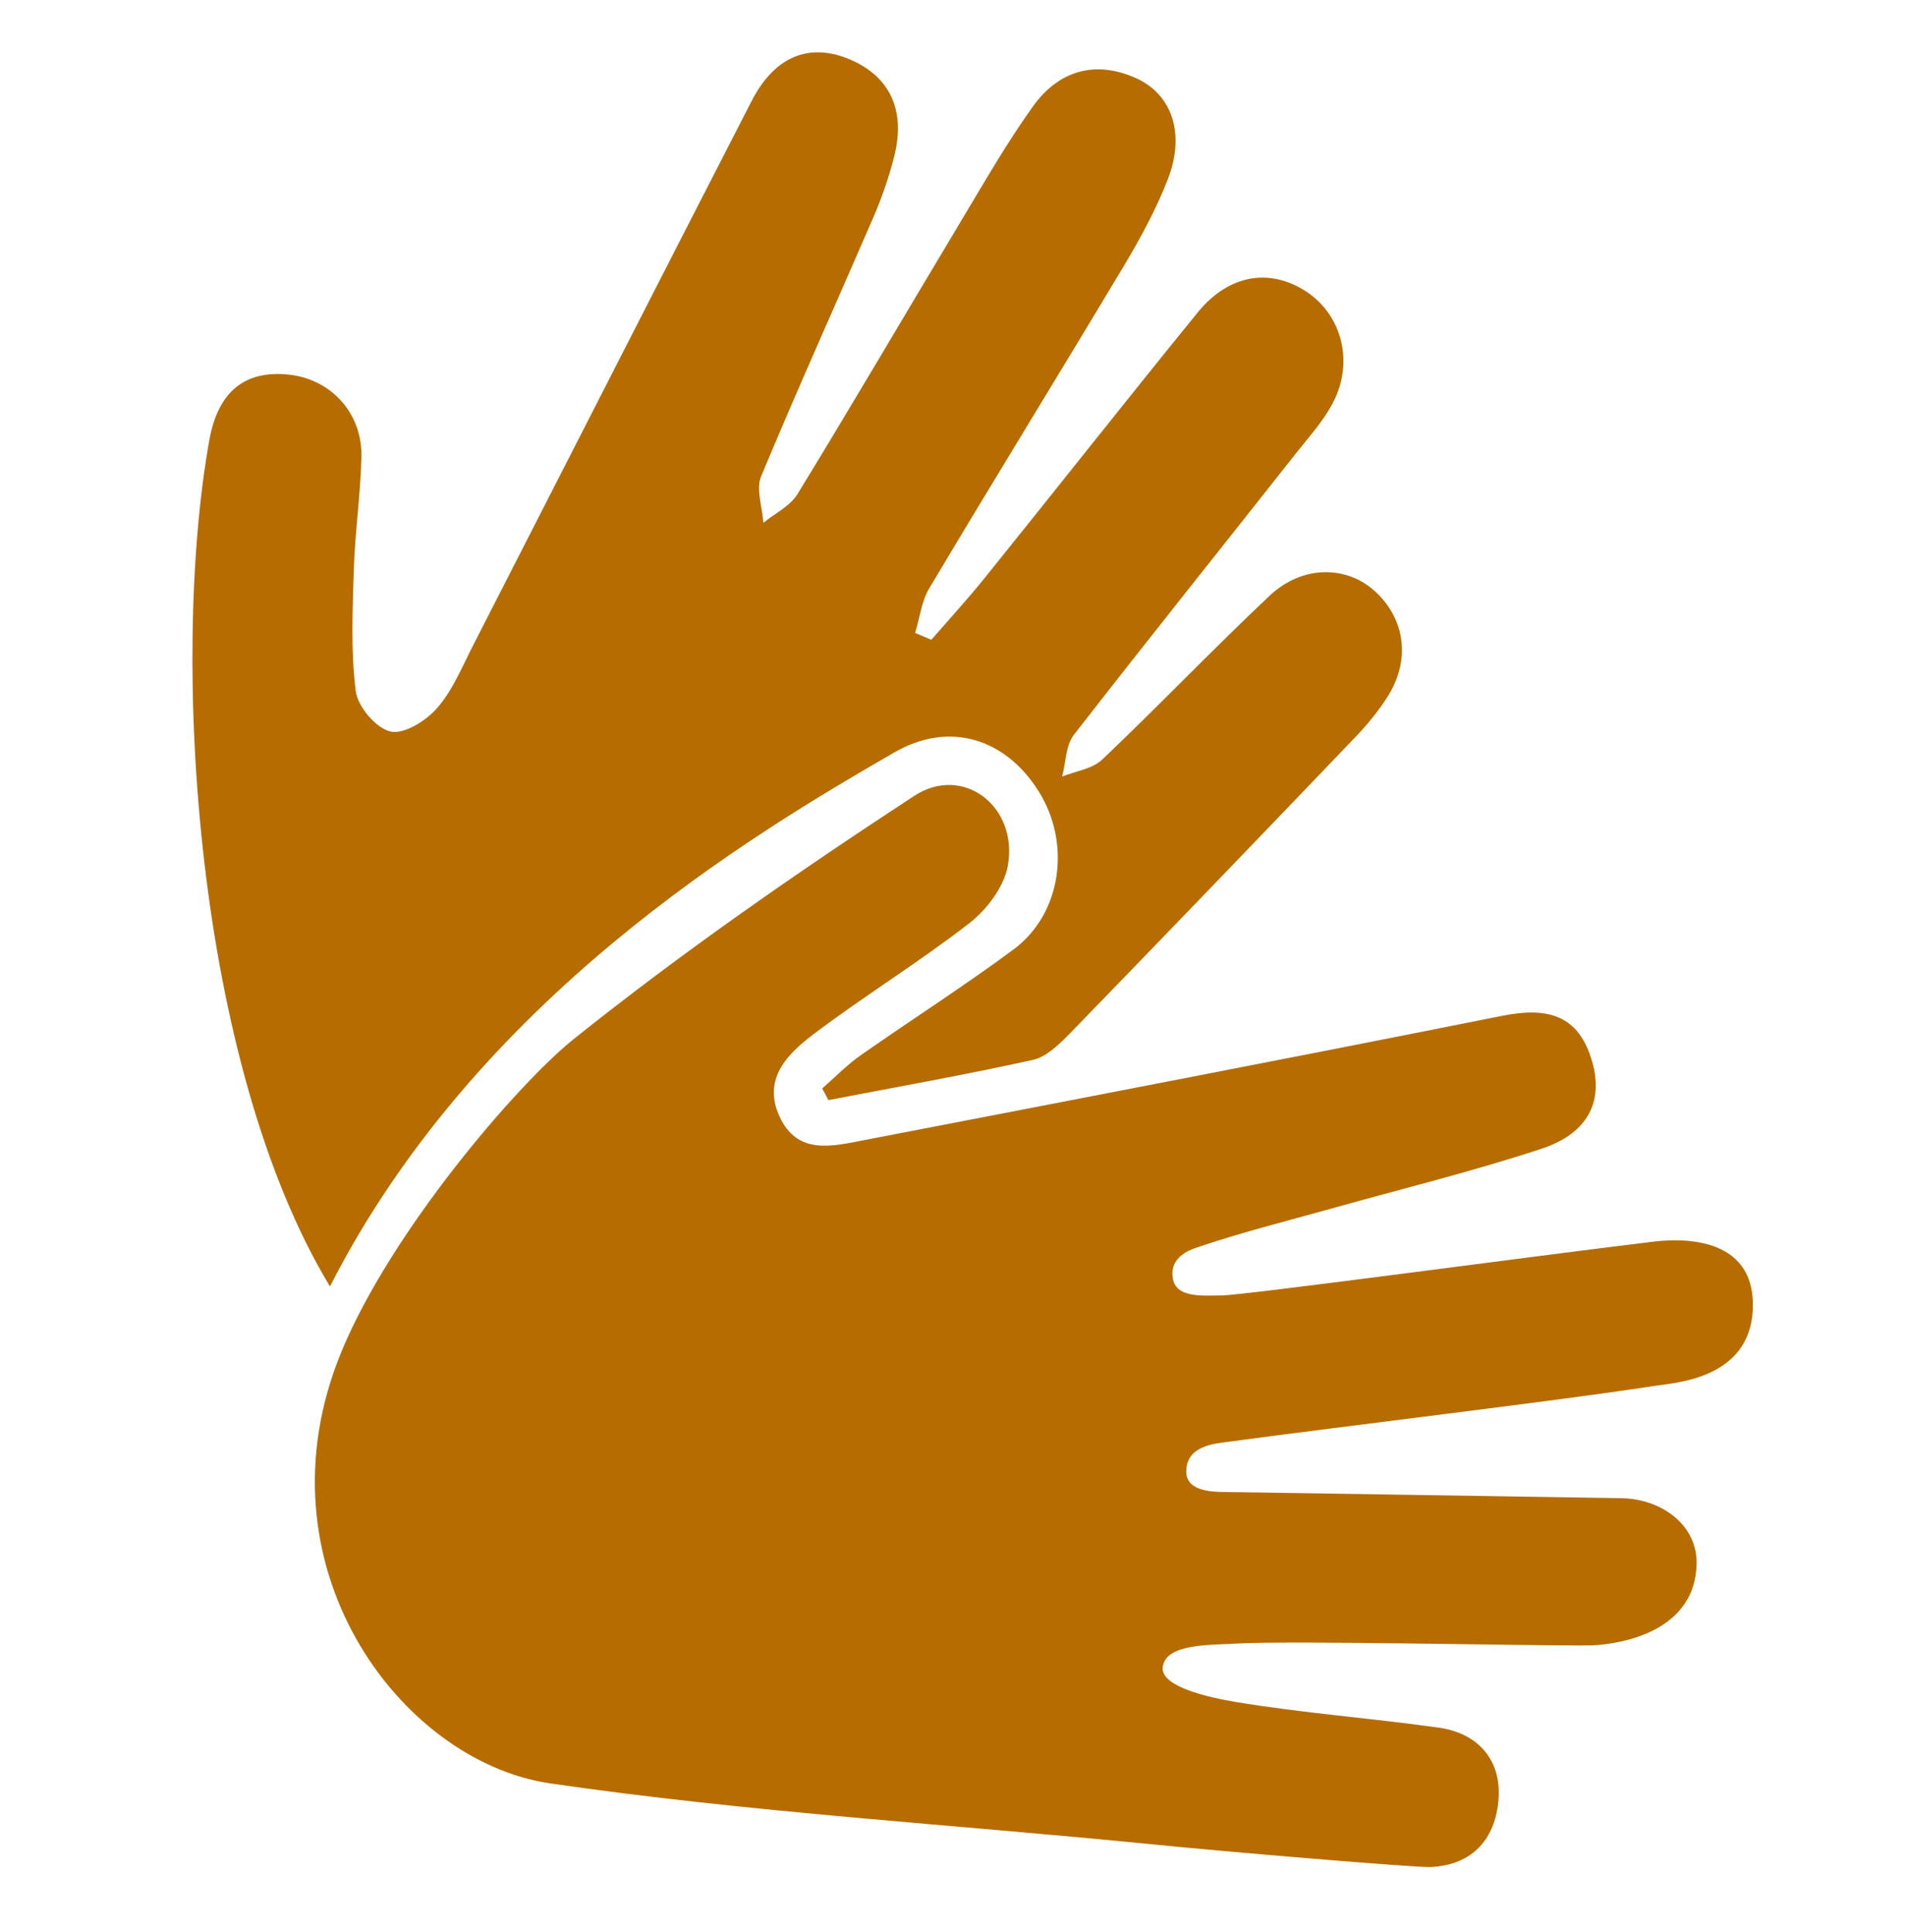 <svg width="73" height="74" viewBox="0 0 73 74" fill="none" xmlns="http://www.w3.org/2000/svg">
<path d="M60.873 63.018C61.493 63.009 64.87 62.763 64.979 59.952C65.043 58.401 63.62 57.397 62.096 57.379C57.414 57.306 47.295 57.142 46.948 57.142C46.337 57.142 45.433 57.087 45.433 56.357C45.433 55.572 46.109 55.344 46.784 55.253C49.622 54.87 52.469 54.523 55.316 54.158C58.035 53.811 60.754 53.474 63.474 53.063C64.258 52.944 67.224 52.762 67.133 49.851C67.041 47.141 63.93 47.478 63.264 47.561C58.373 48.154 47.587 49.614 46.784 49.614C46.109 49.614 45.096 49.723 44.931 49.021C44.758 48.263 45.397 47.926 45.78 47.798C47.486 47.214 49.239 46.776 50.972 46.292C53.664 45.535 56.392 44.869 59.048 43.993C60.864 43.391 61.457 42.122 60.937 40.516C60.38 38.782 59.139 38.582 57.506 38.91C49.375 40.534 41.236 42.095 33.105 43.664C31.874 43.901 30.532 44.257 29.848 42.743C29.191 41.292 30.195 40.334 31.189 39.585C33.124 38.125 35.204 36.848 37.12 35.361C37.796 34.84 38.453 33.964 38.599 33.161C39.009 30.898 36.892 29.247 35.004 30.488C30.541 33.408 26.134 36.465 21.973 39.795C19.82 41.52 14.992 47.141 13.085 51.749C9.691 59.934 15.33 67.471 21.079 68.302C28.726 69.415 36.464 69.871 44.156 70.638C47.076 70.93 54.148 71.523 54.768 71.505C56.447 71.441 57.296 70.364 57.396 68.877C57.497 67.398 56.602 66.376 55.106 66.166C52.514 65.802 49.895 65.61 47.313 65.181C46.291 65.008 44.484 64.606 44.53 63.876C44.603 62.927 46.392 63.009 47.395 62.945C49.576 62.827 58.564 63.037 60.873 63.018Z" fill="#B76C00"/>
<path d="M31.728 42.133C34.337 41.631 36.965 41.166 39.566 40.591C40.059 40.481 40.524 40.034 40.907 39.651C44.603 35.846 48.271 32.032 51.94 28.199C52.368 27.752 52.77 27.259 53.108 26.739C54.029 25.334 53.847 23.755 52.688 22.669C51.593 21.647 49.886 21.629 48.627 22.815C46.446 24.869 44.384 27.031 42.212 29.093C41.838 29.449 41.199 29.531 40.679 29.741C40.825 29.194 40.816 28.537 41.136 28.135C43.964 24.494 46.848 20.899 49.704 17.276C50.169 16.692 50.68 16.127 51.027 15.47C51.876 13.909 51.41 12.066 50.023 11.163C48.636 10.259 47.067 10.506 45.88 11.957C43.125 15.342 40.433 18.764 37.695 22.158C37.047 22.961 36.345 23.728 35.67 24.503C35.46 24.412 35.259 24.33 35.049 24.239C35.232 23.655 35.295 23.007 35.606 22.505C38.06 18.39 40.579 14.302 43.043 10.186C43.681 9.119 44.284 8.015 44.731 6.856C45.397 5.14 44.904 3.626 43.517 2.996C41.938 2.284 40.533 2.713 39.557 4.082C38.544 5.496 37.677 7.02 36.783 8.507C34.702 11.975 32.658 15.47 30.541 18.928C30.259 19.384 29.674 19.667 29.236 20.023C29.2 19.421 28.945 18.727 29.154 18.235C30.541 14.904 32.029 11.61 33.461 8.298C33.781 7.558 34.045 6.783 34.246 5.998C34.712 4.173 34.045 2.85 32.412 2.22C30.925 1.655 29.638 2.193 28.771 3.899C25.212 10.825 21.681 17.76 18.131 24.695C17.703 25.526 17.347 26.429 16.744 27.113C16.325 27.606 15.467 28.135 14.956 28.017C14.399 27.889 13.697 27.058 13.624 26.465C13.432 24.932 13.505 23.363 13.551 21.812C13.596 20.379 13.806 18.956 13.843 17.523C13.888 15.826 12.684 14.521 11.059 14.347C9.399 14.174 8.349 14.968 8.012 16.884C6.515 25.288 7.473 40.728 12.638 49.269C18.25 38.264 28.707 32.013 34.264 28.811C36.391 27.588 38.526 28.309 39.776 30.298C41.035 32.296 40.661 34.988 38.827 36.357C36.929 37.762 34.931 39.04 32.987 40.399C32.449 40.773 31.983 41.257 31.49 41.686C31.573 41.85 31.655 41.987 31.728 42.133Z" fill="#B76C00"/>
</svg>
